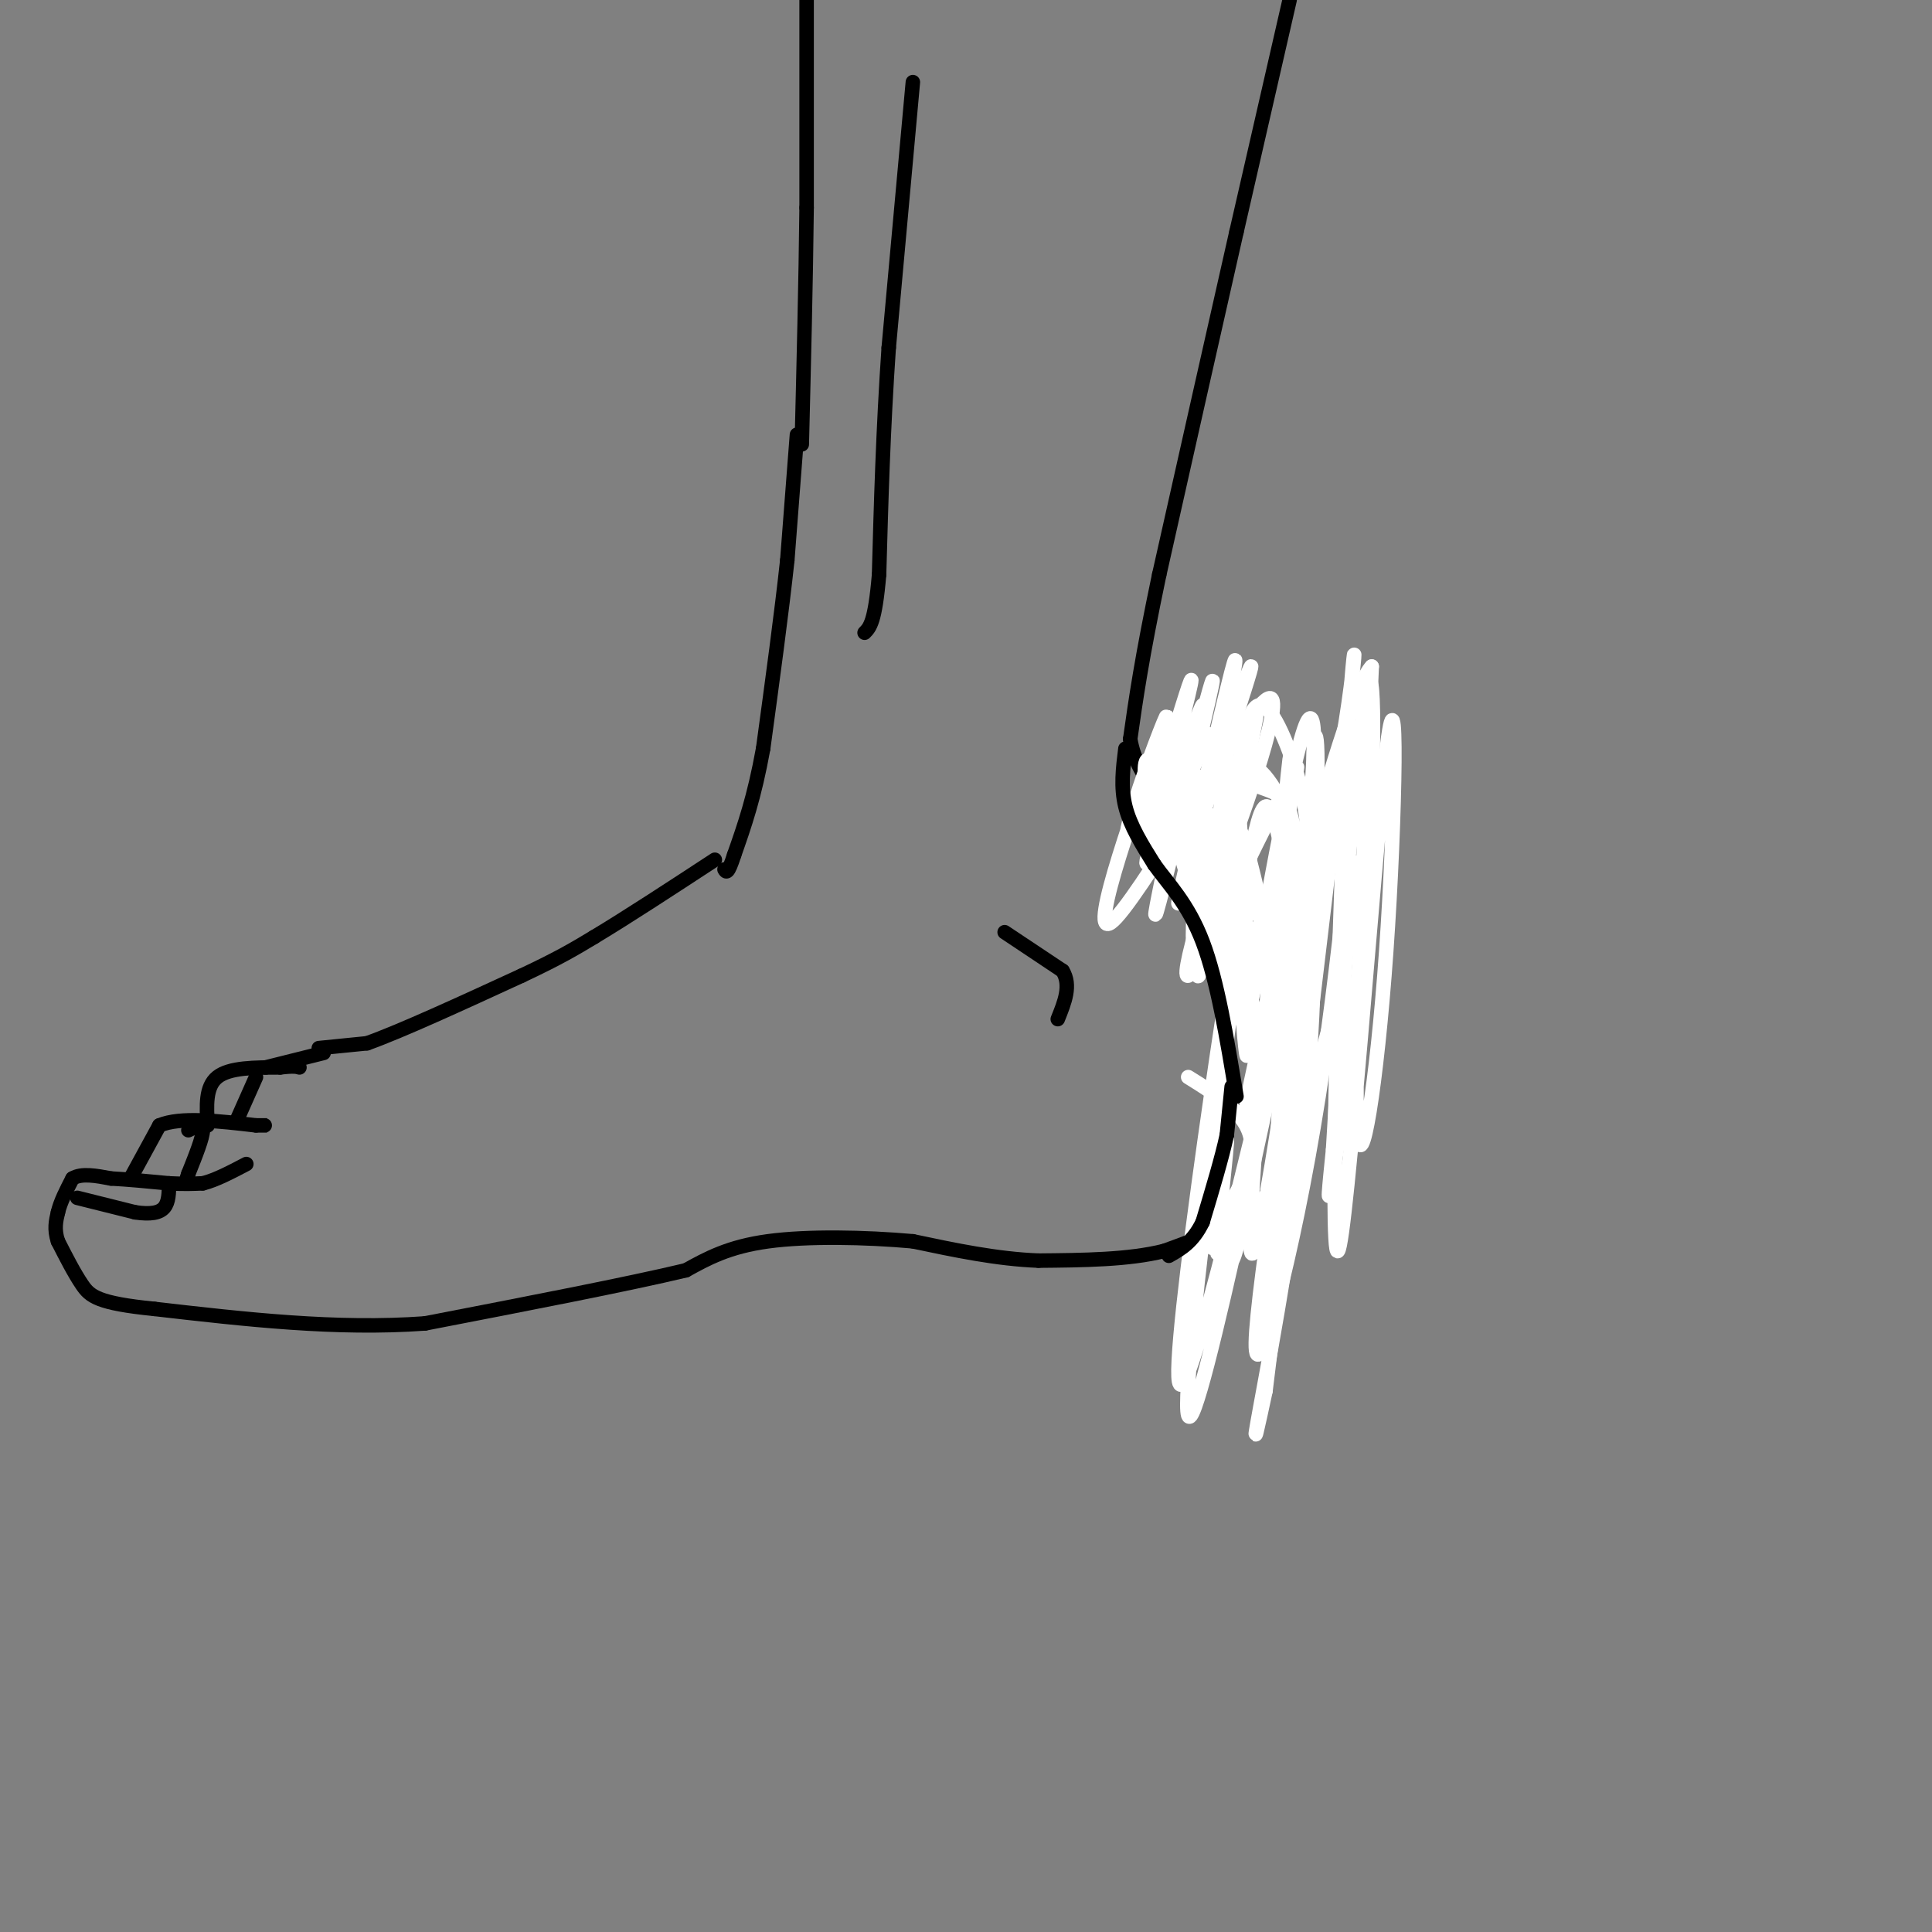 <svg viewBox='0 0 400 400' version='1.1' xmlns='http://www.w3.org/2000/svg' xmlns:xlink='http://www.w3.org/1999/xlink'><rect x="0" y="0" width="400" height="400" fill="#808080" stroke="none"/><g fill='none' stroke='rgb(0,0,0)' stroke-width='3' stroke-linecap='round' stroke-linejoin='round'><path d='M267,0c0.000,0.000 -11.000,48.000 -11,48'/><path d='M256,48c-4.500,19.833 -10.250,45.417 -16,71'/><path d='M240,119c-3.667,17.500 -4.833,25.750 -6,34'/><path d='M234,153c1.500,8.833 8.250,13.917 15,19'/><path d='M249,172c5.000,8.000 10.000,18.500 15,29'/><path d='M264,201c3.333,10.333 4.167,21.667 5,33'/><path d='M269,234c-0.833,8.167 -5.417,12.083 -10,16'/><path d='M259,250c-4.667,4.167 -11.333,6.583 -18,9'/><path d='M241,259c-7.333,1.833 -16.667,1.917 -26,2'/><path d='M215,261c-8.667,-0.333 -17.333,-2.167 -26,-4'/><path d='M189,257c-9.956,-0.889 -21.844,-1.111 -30,0c-8.156,1.111 -12.578,3.556 -17,6'/><path d='M142,263c-11.833,2.833 -32.917,6.917 -54,11'/><path d='M88,274c-18.333,1.333 -37.167,-0.833 -56,-3'/><path d='M32,271c-11.822,-1.178 -13.378,-2.622 -15,-5c-1.622,-2.378 -3.311,-5.689 -5,-9'/><path d='M12,257c-0.833,-2.500 -0.417,-4.250 0,-6'/><path d='M12,251c0.500,-2.167 1.750,-4.583 3,-7'/><path d='M15,244c1.833,-1.167 4.917,-0.583 8,0'/><path d='M23,244c3.333,0.167 7.667,0.583 12,1'/><path d='M35,245c3.167,0.167 5.083,0.083 7,0'/><path d='M42,245c2.667,-0.667 5.833,-2.333 9,-4'/><path d='M27,244c0.000,0.000 6.000,-11.000 6,-11'/><path d='M33,233c4.333,-1.833 12.167,-0.917 20,0'/><path d='M53,233c3.500,0.000 2.250,0.000 1,0'/><path d='M43,233c-0.250,-4.000 -0.500,-8.000 2,-10c2.500,-2.000 7.750,-2.000 13,-2'/><path d='M58,221c2.833,-0.333 3.417,-0.167 4,0'/><path d='M55,221c0.000,0.000 12.000,-3.000 12,-3'/><path d='M66,217c0.000,0.000 10.000,-1.000 10,-1'/><path d='M76,216c7.000,-2.500 19.500,-8.250 32,-14'/><path d='M108,202c7.833,-3.667 11.417,-5.833 15,-8'/><path d='M123,194c6.667,-4.000 15.833,-10.000 25,-16'/><path d='M167,0c0.000,0.000 0.000,43.000 0,43'/><path d='M167,43c-0.167,15.333 -0.583,32.167 -1,49'/><path d='M165,90c0.000,0.000 -2.000,26.000 -2,26'/><path d='M163,116c-1.167,10.833 -3.083,24.917 -5,39'/><path d='M158,155c-1.833,10.167 -3.917,16.083 -6,22'/><path d='M152,177c-1.333,4.167 -1.667,3.583 -2,3'/></g>
<g fill='none' stroke='rgb(255,255,255)' stroke-width='3' stroke-linecap='round' stroke-linejoin='round'><path d='M247,164c0.000,0.000 7.000,16.000 7,16'/><path d='M254,180c2.667,7.000 5.833,16.500 9,26'/><path d='M263,206c2.464,8.690 4.125,17.417 5,23c0.875,5.583 0.964,8.024 0,10c-0.964,1.976 -2.982,3.488 -5,5'/><path d='M263,244c0.957,-6.997 5.850,-26.991 8,-41c2.150,-14.009 1.556,-22.033 0,-21c-1.556,1.033 -4.073,11.124 -5,26c-0.927,14.876 -0.265,34.536 0,31c0.265,-3.536 0.132,-30.268 0,-57'/><path d='M266,182c0.618,-18.822 2.162,-37.376 0,-15c-2.162,22.376 -8.028,85.683 -7,92c1.028,6.317 8.952,-44.354 12,-74c3.048,-29.646 1.219,-38.266 1,-29c-0.219,9.266 1.172,36.418 -1,65c-2.172,28.582 -7.906,58.595 -10,70c-2.094,11.405 -0.547,4.203 1,-3'/><path d='M262,288c3.251,-26.051 10.878,-89.679 14,-116c3.122,-26.321 1.740,-15.334 -3,15c-4.740,30.334 -12.837,80.015 -13,91c-0.163,10.985 7.608,-16.725 13,-51c5.392,-34.275 8.404,-75.115 10,-84c1.596,-8.885 1.776,14.185 0,39c-1.776,24.815 -5.507,51.376 -7,61c-1.493,9.624 -0.746,2.312 0,-5'/><path d='M276,238c0.761,-13.386 2.665,-44.353 4,-55c1.335,-10.647 2.102,-0.976 -2,18c-4.102,18.976 -13.074,47.256 -17,55c-3.926,7.744 -2.805,-5.048 0,-30c2.805,-24.952 7.294,-62.064 7,-47c-0.294,15.064 -5.370,82.304 -6,97c-0.630,14.696 3.185,-23.152 7,-61'/><path d='M269,215c3.622,-25.706 9.178,-59.471 3,-32c-6.178,27.471 -24.089,116.178 -26,110c-1.911,-6.178 12.178,-107.240 12,-111c-0.178,-3.760 -14.622,89.783 -14,103c0.622,13.217 16.311,-53.891 32,-121'/><path d='M276,164c5.906,-29.145 4.672,-41.507 3,-10c-1.672,31.507 -3.782,106.885 -2,105c1.782,-1.885 7.457,-81.031 10,-103c2.543,-21.969 1.954,13.239 0,41c-1.954,27.761 -5.273,48.075 -6,37c-0.727,-11.075 1.136,-53.537 3,-96'/><path d='M284,138c-5.653,5.756 -21.284,68.147 -25,86c-3.716,17.853 4.485,-8.832 9,-34c4.515,-25.168 5.344,-48.818 2,-39c-3.344,9.818 -10.862,53.105 -11,56c-0.138,2.895 7.103,-34.601 9,-45c1.897,-10.399 -1.552,6.301 -5,23'/><path d='M263,185c-1.903,7.353 -4.161,14.234 -2,6c2.161,-8.234 8.739,-31.585 5,-27c-3.739,4.585 -17.796,37.105 -20,38c-2.204,0.895 7.445,-29.836 10,-32c2.555,-2.164 -1.984,24.239 -3,28c-1.016,3.761 1.492,-15.119 4,-34'/><path d='M257,164c1.892,-11.413 4.622,-22.946 2,-10c-2.622,12.946 -10.595,50.372 -11,48c-0.405,-2.372 6.757,-44.543 6,-48c-0.757,-3.457 -9.435,31.800 -10,33c-0.565,1.200 6.981,-31.657 10,-44c3.019,-12.343 1.509,-4.171 0,4'/><path d='M254,147c-2.907,10.620 -10.176,35.171 -8,30c2.176,-5.171 13.796,-40.062 13,-39c-0.796,1.062 -14.007,38.079 -16,39c-1.993,0.921 7.233,-34.252 8,-36c0.767,-1.748 -6.924,29.929 -10,42c-3.076,12.071 -1.538,4.535 0,-3'/><path d='M241,180c2.539,-10.365 8.887,-34.778 8,-34c-0.887,0.778 -9.008,26.748 -10,28c-0.992,1.252 5.145,-22.214 7,-30c1.855,-7.786 -0.573,0.107 -3,8'/><path d='M243,152c-2.552,6.152 -7.433,17.530 -9,20c-1.567,2.470 0.178,-3.970 3,-12c2.822,-8.030 6.720,-17.649 3,-7c-3.720,10.649 -15.059,41.566 -10,38c5.059,-3.566 26.516,-41.614 32,-46c5.484,-4.386 -5.005,24.890 -9,35c-3.995,10.110 -1.498,1.055 1,-8'/><path d='M254,172c1.673,-9.290 5.356,-28.515 4,-21c-1.356,7.515 -7.749,41.771 -10,46c-2.251,4.229 -0.359,-21.568 2,-27c2.359,-5.432 5.185,9.500 9,17c3.815,7.500 8.621,7.567 11,5c2.379,-2.567 2.333,-7.768 0,-15c-2.333,-7.232 -6.952,-16.495 -10,-18c-3.048,-1.505 -4.524,4.747 -6,11'/><path d='M254,170c-1.001,6.369 -0.504,16.791 2,23c2.504,6.209 7.013,8.205 10,7c2.987,-1.205 4.450,-5.612 5,-10c0.550,-4.388 0.186,-8.756 0,-13c-0.186,-4.244 -0.193,-8.362 -2,-15c-1.807,-6.638 -5.415,-15.794 -8,-16c-2.585,-0.206 -4.146,8.538 -5,19c-0.854,10.462 -1.001,22.643 -1,30c0.001,7.357 0.151,9.891 1,12c0.849,2.109 2.399,3.791 4,6c1.601,2.209 3.255,4.943 5,-3c1.745,-7.943 3.581,-26.562 3,-36c-0.581,-9.438 -3.580,-9.695 -7,-11c-3.420,-1.305 -7.263,-3.659 -11,-1c-3.737,2.659 -7.369,10.329 -11,18'/><path d='M239,180c-0.367,-1.753 4.216,-15.135 6,-21c1.784,-5.865 0.768,-4.212 -2,3c-2.768,7.212 -7.288,19.985 -5,16c2.288,-3.985 11.385,-24.727 12,-26c0.615,-1.273 -7.253,16.922 -10,23c-2.747,6.078 -0.374,0.039 2,-6'/><path d='M242,169c0.987,-4.105 2.455,-11.368 2,-10c-0.455,1.368 -2.833,11.367 -3,14c-0.167,2.633 1.878,-2.099 4,-6c2.122,-3.901 4.321,-6.972 3,-6c-1.321,0.972 -6.160,5.986 -11,11'/><path d='M237,172c-0.346,-2.467 4.288,-14.133 5,-16c0.712,-1.867 -2.500,6.067 -4,6c-1.500,-0.067 -1.288,-8.133 1,-3c2.288,5.133 6.654,23.467 11,36c4.346,12.533 8.673,19.267 13,26'/><path d='M263,221c-3.019,-12.416 -17.066,-56.457 -17,-58c0.066,-1.543 14.244,39.411 20,49c5.756,9.589 3.088,-12.188 1,-26c-2.088,-13.812 -3.597,-19.661 -5,-19c-1.403,0.661 -2.702,7.830 -4,15'/><path d='M258,182c-0.362,13.825 0.733,40.886 0,36c-0.733,-4.886 -3.293,-41.721 -2,-46c1.293,-4.279 6.439,23.997 9,31c2.561,7.003 2.536,-7.269 2,-16c-0.536,-8.731 -1.582,-11.923 -2,-5c-0.418,6.923 -0.209,23.962 0,41'/><path d='M265,223c-0.284,11.998 -0.994,21.494 -2,26c-1.006,4.506 -2.309,4.021 -3,2c-0.691,-2.021 -0.769,-5.577 -1,-6c-0.231,-0.423 -0.616,2.289 -1,5'/><path d='M258,250c-0.819,3.797 -2.365,10.791 -3,11c-0.635,0.209 -0.358,-6.367 -1,-6c-0.642,0.367 -2.203,7.676 -2,3c0.203,-4.676 2.170,-21.336 2,-22c-0.170,-0.664 -2.477,14.667 -3,20c-0.523,5.333 0.739,0.666 2,-4'/><path d='M253,252c2.222,-3.600 6.778,-10.600 6,-16c-0.778,-5.400 -6.889,-9.200 -13,-13'/></g>
<g fill='none' stroke='rgb(0,0,0)' stroke-width='3' stroke-linecap='round' stroke-linejoin='round'><path d='M233,155c-0.500,4.000 -1.000,8.000 0,12c1.000,4.000 3.500,8.000 6,12'/><path d='M239,179c2.844,4.000 6.956,8.000 10,16c3.044,8.000 5.022,20.000 7,32'/><path d='M255,225c0.000,0.000 -1.000,10.000 -1,10'/><path d='M254,235c-1.000,4.667 -3.000,11.333 -5,18'/><path d='M249,253c-2.000,4.167 -4.500,5.583 -7,7'/><path d='M208,193c0.000,0.000 12.000,8.000 12,8'/><path d='M220,201c1.833,3.000 0.417,6.500 -1,10'/><path d='M16,248c0.000,0.000 12.000,3.000 12,3'/><path d='M28,251c3.156,0.467 5.044,0.133 6,-1c0.956,-1.133 0.978,-3.067 1,-5'/><path d='M39,234c1.500,-0.750 3.000,-1.500 3,0c0.000,1.500 -1.500,5.250 -3,9'/><path d='M39,243c-0.500,1.500 -0.250,0.750 0,0'/><path d='M53,223c0.000,0.000 -4.000,9.000 -4,9'/><path d='M189,17c0.000,0.000 -5.000,55.000 -5,55'/><path d='M184,72c-1.167,17.000 -1.583,32.000 -2,47'/><path d='M182,119c-0.833,9.833 -1.917,10.917 -3,12'/></g>
</svg>